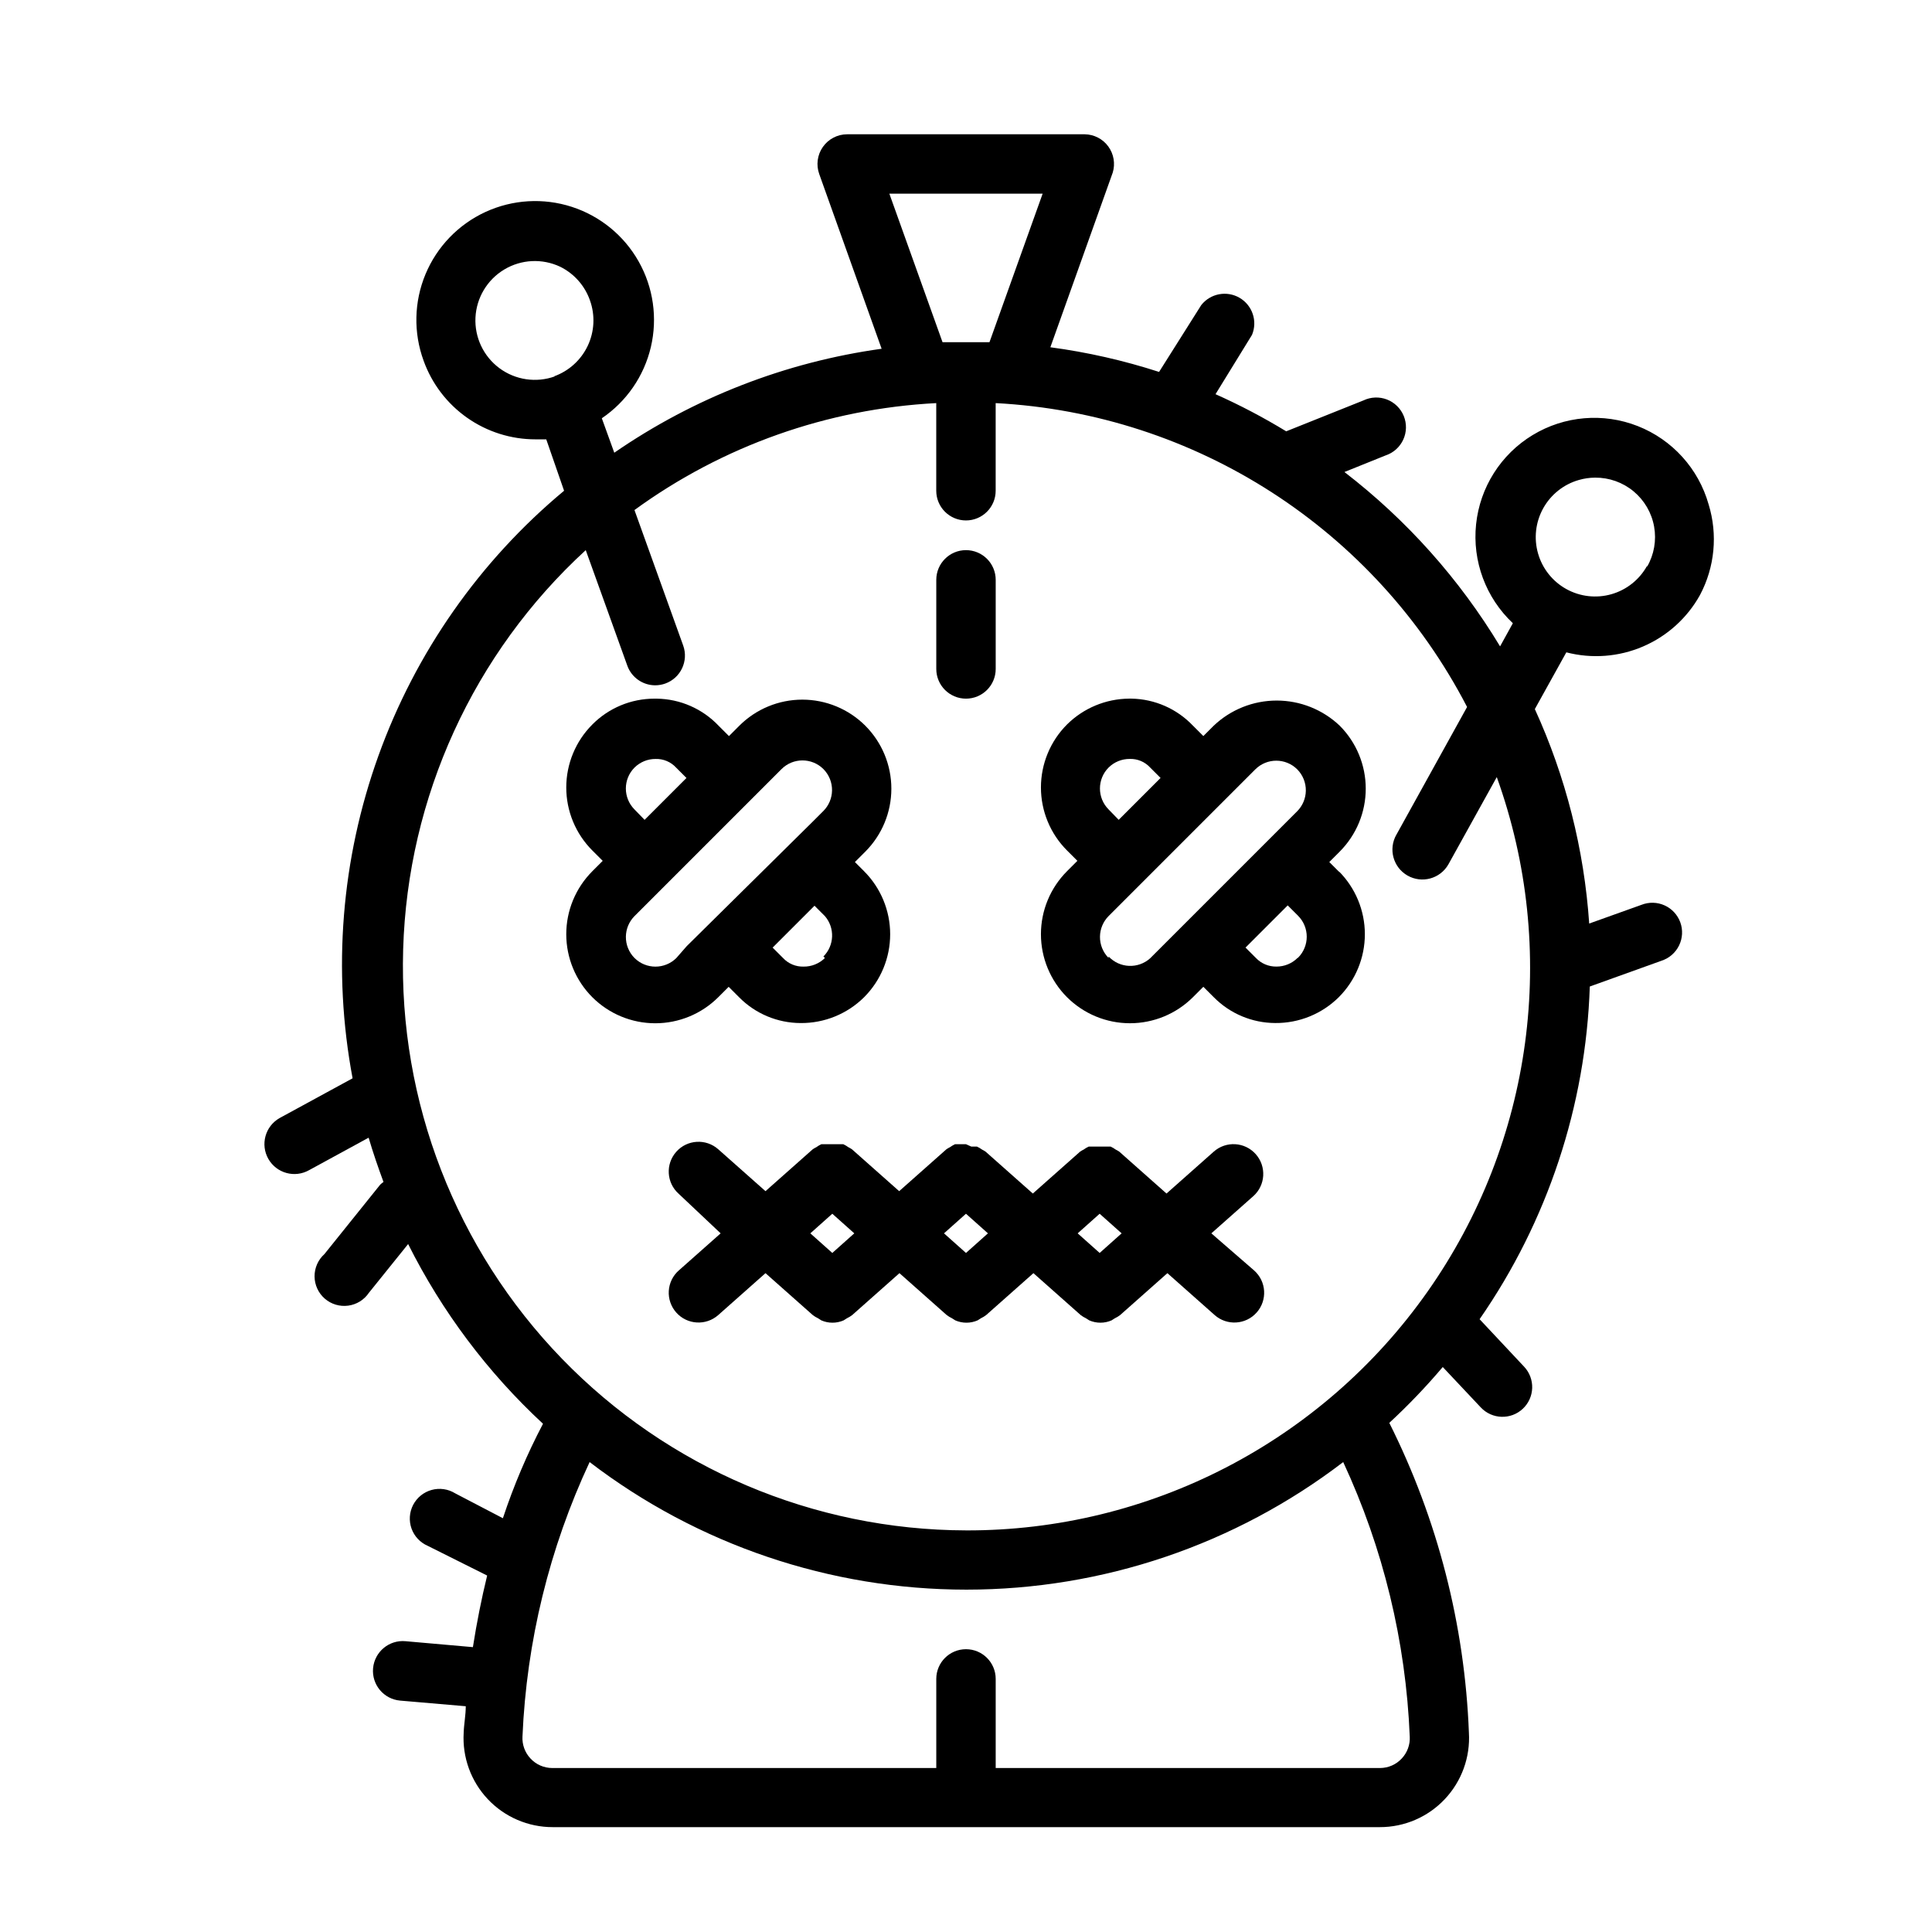 <?xml version="1.0" encoding="UTF-8"?>
<!-- Uploaded to: SVG Repo, www.svgrepo.com, Generator: SVG Repo Mixer Tools -->
<svg fill="#000000" width="800px" height="800px" version="1.1" viewBox="144 144 512 512" xmlns="http://www.w3.org/2000/svg">
 <g>
  <path d="m370.56 372.45 2.754-2.754c4.422-4.43 6.906-10.43 6.906-16.688 0-6.258-2.484-12.262-6.906-16.691-4.43-4.422-10.43-6.906-16.688-6.906s-12.262 2.484-16.691 6.906l-2.754 2.754-2.754-2.754c-4.269-4.496-10.176-7.082-16.375-7.164h-0.629c-6.18-0.004-12.102 2.465-16.453 6.852-4.422 4.426-6.906 10.43-6.906 16.688s2.484 12.262 6.906 16.688l2.754 2.754-2.754 2.754v0.004c-4.422 4.43-6.906 10.43-6.906 16.688 0 6.258 2.484 12.262 6.906 16.691 4.426 4.422 10.43 6.906 16.688 6.906s12.262-2.484 16.691-6.906l2.754-2.754 2.754 2.754c4.301 4.363 10.168 6.828 16.297 6.848 6.305 0.059 12.367-2.41 16.844-6.848 4.426-4.43 6.906-10.434 6.906-16.691 0-6.258-2.481-12.258-6.906-16.688zm-58.41-13.934c-3.055-3.07-3.055-8.027 0-11.098 1.484-1.473 3.496-2.297 5.586-2.285 2.059-0.062 4.039 0.77 5.434 2.285l2.754 2.754-11.098 11.098zm11.098 39.359v0.004c-3.07 3.051-8.027 3.051-11.098 0-1.496-1.508-2.316-3.551-2.285-5.668 0.031-2.039 0.848-3.988 2.285-5.434l38.965-38.965c3.07-3.055 8.027-3.055 11.098 0 1.496 1.504 2.316 3.547 2.285 5.668-0.031 2.035-0.848 3.984-2.285 5.43l-2.754 2.754-33.457 33.062zm39.359 0v0.004c-1.504 1.492-3.547 2.312-5.668 2.281-2.055 0.055-4.031-0.777-5.43-2.281l-2.754-2.754 11.098-11.098 2.754 2.754v-0.004c2.691 3.121 2.519 7.789-0.395 10.707z"/>
  <path d="m499.03 375.2-2.754-2.754 2.754-2.754v-0.004c4.422-4.43 6.906-10.43 6.906-16.688 0-6.258-2.484-12.262-6.906-16.691-4.504-4.273-10.477-6.656-16.688-6.656-6.211 0-12.184 2.383-16.688 6.656l-2.754 2.754-2.754-2.754h-0.004c-4.25-4.477-10.121-7.059-16.297-7.164h-0.629c-6.168 0.047-12.07 2.508-16.453 6.852-4.422 4.426-6.906 10.43-6.906 16.688s2.484 12.262 6.906 16.688l2.754 2.754-2.754 2.754v0.004c-4.422 4.43-6.906 10.43-6.906 16.688 0 6.258 2.484 12.262 6.906 16.691 4.43 4.422 10.434 6.906 16.691 6.906s12.258-2.484 16.688-6.906l2.754-2.754 2.754 2.754h0.004c4.301 4.363 10.168 6.828 16.293 6.848 6.305 0.059 12.371-2.41 16.848-6.848 4.422-4.43 6.906-10.434 6.906-16.691 0-6.258-2.484-12.258-6.906-16.688zm-61.242-16.691c-3.055-3.07-3.055-8.027 0-11.098 1.484-1.473 3.496-2.297 5.59-2.285 2.055-0.074 4.043 0.762 5.43 2.285l2.754 2.754-11.098 11.098zm0 39.359v0.004c-1.492-1.508-2.316-3.551-2.285-5.668 0.031-2.039 0.848-3.988 2.285-5.434l38.887-38.887c3.07-3.055 8.031-3.055 11.102 0 1.492 1.504 2.312 3.547 2.281 5.668-0.031 2.035-0.848 3.984-2.281 5.43l-38.969 38.969c-3.188 2.871-8.09 2.66-11.02-0.473zm50.066 0v0.004c-1.488 1.473-3.496 2.293-5.59 2.281-2.051 0.031-4.019-0.797-5.434-2.281l-2.754-2.754 11.18-11.18 2.754 2.754c3.051 3.07 3.051 8.027 0 11.098z"/>
  <path d="m465.02 470.85 11.098-9.84h0.004c3.262-2.891 3.559-7.879 0.668-11.141-2.891-3.262-7.879-3.559-11.137-0.668l-12.516 11.098-12.516-11.098h-0.004c-0.301-0.207-0.617-0.391-0.945-0.551-0.418-0.309-0.867-0.57-1.336-0.789h-5.828 0.004c-0.473 0.219-0.922 0.48-1.34 0.789-0.328 0.16-0.645 0.344-0.945 0.551l-12.516 11.098-12.516-11.098c-0.301-0.207-0.617-0.391-0.945-0.551-0.418-0.309-0.867-0.57-1.34-0.789h-1.496l-1.414-0.629h-2.914c-0.473 0.219-0.918 0.48-1.34 0.789-0.328 0.16-0.641 0.344-0.941 0.551l-12.516 11.098-12.516-11.098h-0.004c-0.301-0.207-0.617-0.391-0.945-0.551-0.418-0.309-0.867-0.57-1.336-0.789h-5.828c-0.469 0.219-0.918 0.48-1.336 0.789-0.328 0.16-0.645 0.344-0.945 0.551l-12.516 11.098-12.516-11.098c-3.262-2.891-8.25-2.594-11.141 0.668s-2.59 8.246 0.668 11.137l11.102 10.473-11.098 9.84h-0.004c-1.566 1.387-2.516 3.34-2.641 5.43-0.125 2.09 0.586 4.144 1.973 5.707 2.891 3.262 7.879 3.562 11.141 0.672l12.516-11.098 12.516 11.098c0.441 0.336 0.914 0.625 1.418 0.863l0.867 0.551h-0.004c1.883 0.82 4.023 0.82 5.906 0l0.867-0.551c0.5-0.238 0.973-0.527 1.414-0.863l12.516-11.098 12.516 11.098h0.004c0.438 0.336 0.914 0.625 1.414 0.863l0.867 0.551c1.883 0.82 4.023 0.82 5.906 0l0.867-0.551h-0.004c0.504-0.238 0.977-0.527 1.418-0.863l12.516-11.098 12.516 11.098c0.441 0.336 0.918 0.625 1.418 0.863l0.867 0.551c1.883 0.82 4.019 0.82 5.902 0l0.867-0.551c0.5-0.238 0.977-0.527 1.418-0.863l12.516-11.098 12.516 11.098c3.262 2.891 8.25 2.59 11.141-0.672 2.891-3.258 2.59-8.246-0.672-11.137zm-100.45 5.195-5.824-5.195 5.824-5.195 5.824 5.195zm35.426 0-5.828-5.195 5.824-5.195 5.824 5.195zm35.426 0-5.828-5.195 5.824-5.195 5.824 5.195z"/>
  <path d="m596.8 277.67c-2.672-9.469-9.617-17.145-18.77-20.75s-19.465-2.723-27.875 2.383c-8.41 5.102-13.953 13.844-14.977 23.629-1.027 9.785 2.574 19.484 9.742 26.227l-3.387 6.141h0.004c-10.754-17.836-24.746-33.508-41.25-46.211l10.941-4.41v0.004c2.059-0.691 3.738-2.203 4.648-4.176 0.906-1.973 0.957-4.234 0.141-6.246-0.816-2.012-2.426-3.598-4.449-4.383-2.027-0.785-4.285-0.699-6.242 0.238l-20.469 8.188c-6.027-3.676-12.285-6.965-18.734-9.84l9.684-15.742h-0.004c1.5-3.633 0.09-7.812-3.301-9.797-3.394-1.98-7.727-1.16-10.16 1.926l-11.176 17.711c-9.391-3.039-19.031-5.227-28.812-6.535l16.531-46.289v0.004c0.715-2.363 0.281-4.926-1.172-6.922s-3.758-3.191-6.227-3.234h-62.977c-2.566 0-4.969 1.25-6.441 3.352-1.473 2.098-1.832 4.785-0.961 7.195l16.531 46.289c-25.441 3.531-49.703 12.965-70.848 27.551l-3.305-9.133v0.004c6.547-4.434 11.184-11.168 12.996-18.863 1.809-7.699 0.66-15.793-3.227-22.68-3.883-6.887-10.215-12.059-17.738-14.492-7.523-2.434-15.684-1.945-22.867 1.363-7.18 3.309-12.852 9.199-15.891 16.496-3.039 7.301-3.219 15.477-0.508 22.902 2.191 6.113 6.223 11.398 11.535 15.133s11.648 5.734 18.145 5.727h2.832l4.723 13.621c-22.359 18.609-39.348 42.855-49.199 70.23-9.855 27.375-12.219 56.883-6.848 85.477l-19.367 10.551c-3.801 2.172-5.125 7.019-2.949 10.824 2.172 3.801 7.019 5.125 10.824 2.949l15.742-8.582c1.18 4.016 2.519 7.871 3.938 11.73-0.309 0.215-0.598 0.453-0.867 0.711l-14.801 18.422v-0.004c-1.672 1.512-2.621 3.668-2.598 5.926 0.023 2.254 1.012 4.394 2.715 5.871 1.707 1.477 3.961 2.152 6.199 1.852 2.234-0.297 4.234-1.539 5.492-3.414l10.391-12.91c8.961 17.891 21.066 34.023 35.742 47.625-4.223 8.043-7.777 16.414-10.629 25.035l-12.676-6.613h0.004c-1.863-1.145-4.117-1.465-6.227-0.879-2.106 0.582-3.875 2.016-4.883 3.953-1.008 1.941-1.164 4.211-0.434 6.273 0.734 2.059 2.293 3.719 4.301 4.586l15.742 7.871c-1.496 6.141-2.754 12.438-3.777 18.973l-17.871-1.574c-4.348-0.391-8.188 2.816-8.582 7.164-0.391 4.348 2.816 8.188 7.164 8.578l17.398 1.496c0 2.363-0.473 4.644-0.551 7.008-0.391 6.504 1.922 12.883 6.394 17.621 4.473 4.742 10.703 7.422 17.223 7.41h219.16c6.516 0.012 12.75-2.668 17.219-7.41 4.473-4.738 6.789-11.117 6.398-17.621-1.098-28.559-8.289-56.555-21.098-82.105 5.019-4.641 9.754-9.582 14.168-14.801l10.078 10.707c2.977 3.176 7.965 3.332 11.137 0.355 1.523-1.43 2.418-3.406 2.484-5.496 0.066-2.09-0.699-4.121-2.129-5.644l-11.809-12.594c18.016-25.969 28.156-56.582 29.207-88.168l19.051-6.848h-0.004c2.019-0.668 3.684-2.121 4.613-4.035 0.93-1.91 1.047-4.117 0.324-6.117s-2.227-3.621-4.164-4.496c-1.938-0.879-4.144-0.93-6.125-0.152l-13.855 4.961c-1.34-19.66-6.219-38.914-14.406-56.836l8.344-15.035h0.004c6.75 1.75 13.895 1.207 20.309-1.543 6.41-2.75 11.727-7.551 15.113-13.652 3.918-7.383 4.738-16.02 2.285-24.008zm-176.49-82.344-14.09 39.359-12.438 0.004-14.094-39.363zm-129.26 48.414c-4.953 1.777-10.465 0.965-14.691-2.164-4.227-3.133-6.613-8.168-6.356-13.422 0.258-5.254 3.121-10.031 7.633-12.734 4.512-2.707 10.074-2.977 14.828-0.727 3.688 1.824 6.512 5.016 7.875 8.895 1.414 3.938 1.203 8.273-0.582 12.051-1.789 3.781-5.008 6.695-8.945 8.102zm226.55 360.46c0.121 2.148-0.648 4.254-2.125 5.824-1.484 1.602-3.562 2.512-5.746 2.519h-101.86v-23.617c0-4.348-3.523-7.871-7.871-7.871s-7.875 3.523-7.875 7.871v23.617h-101.79c-2.18-0.008-4.262-0.918-5.746-2.519-1.477-1.57-2.242-3.676-2.125-5.824 1.078-25.184 7.125-49.902 17.793-72.738 28.668 21.93 63.762 33.809 99.855 33.809s71.188-11.879 99.855-33.809c10.613 22.848 16.605 47.566 17.633 72.738zm-117.61-54.633c-40.371-0.094-78.988-16.508-107.08-45.504-28.086-28.996-43.262-68.117-42.07-108.47 1.188-40.352 18.637-78.512 48.387-105.8l11.02 30.621v0.004c1.125 3.113 4.086 5.191 7.398 5.195 0.914-0.004 1.82-0.164 2.676-0.473 4.086-1.48 6.199-5.992 4.727-10.078l-12.91-35.895c23.348-17.004 51.133-26.848 79.977-28.34v23.223c0 4.348 3.527 7.871 7.875 7.871s7.871-3.523 7.871-7.871v-23.223c52.977 2.789 100.52 33.43 124.93 80.531l-18.734 33.852-0.004-0.004c-2.172 3.805-0.852 8.652 2.953 10.824 3.805 2.176 8.652 0.852 10.824-2.949l12.832-23.145c16.484 45.75 9.621 96.668-18.391 136.42-28.012 39.754-73.652 63.348-122.28 63.215zm180.5-255.61c-2.023 3.656-5.418 6.356-9.434 7.508-4.016 1.152-8.324 0.66-11.977-1.367-3.648-2.027-6.34-5.418-7.484-9.43-1.148-4.012-0.656-8.312 1.367-11.961 2.023-3.648 5.414-6.348 9.422-7.5 1.406-0.41 2.863-0.621 4.328-0.629 3.719-0.031 7.328 1.25 10.191 3.621 2.863 2.375 4.793 5.684 5.449 9.344s-0.004 7.434-1.863 10.652z"/>
  <path d="m400 289.79c-4.348 0-7.875 3.527-7.875 7.875v23.617-0.004c0 4.348 3.527 7.871 7.875 7.871s7.871-3.523 7.871-7.871v-23.613c0-2.09-0.828-4.094-2.305-5.566-1.477-1.477-3.481-2.309-5.566-2.309z"/>
 </g>
</svg>